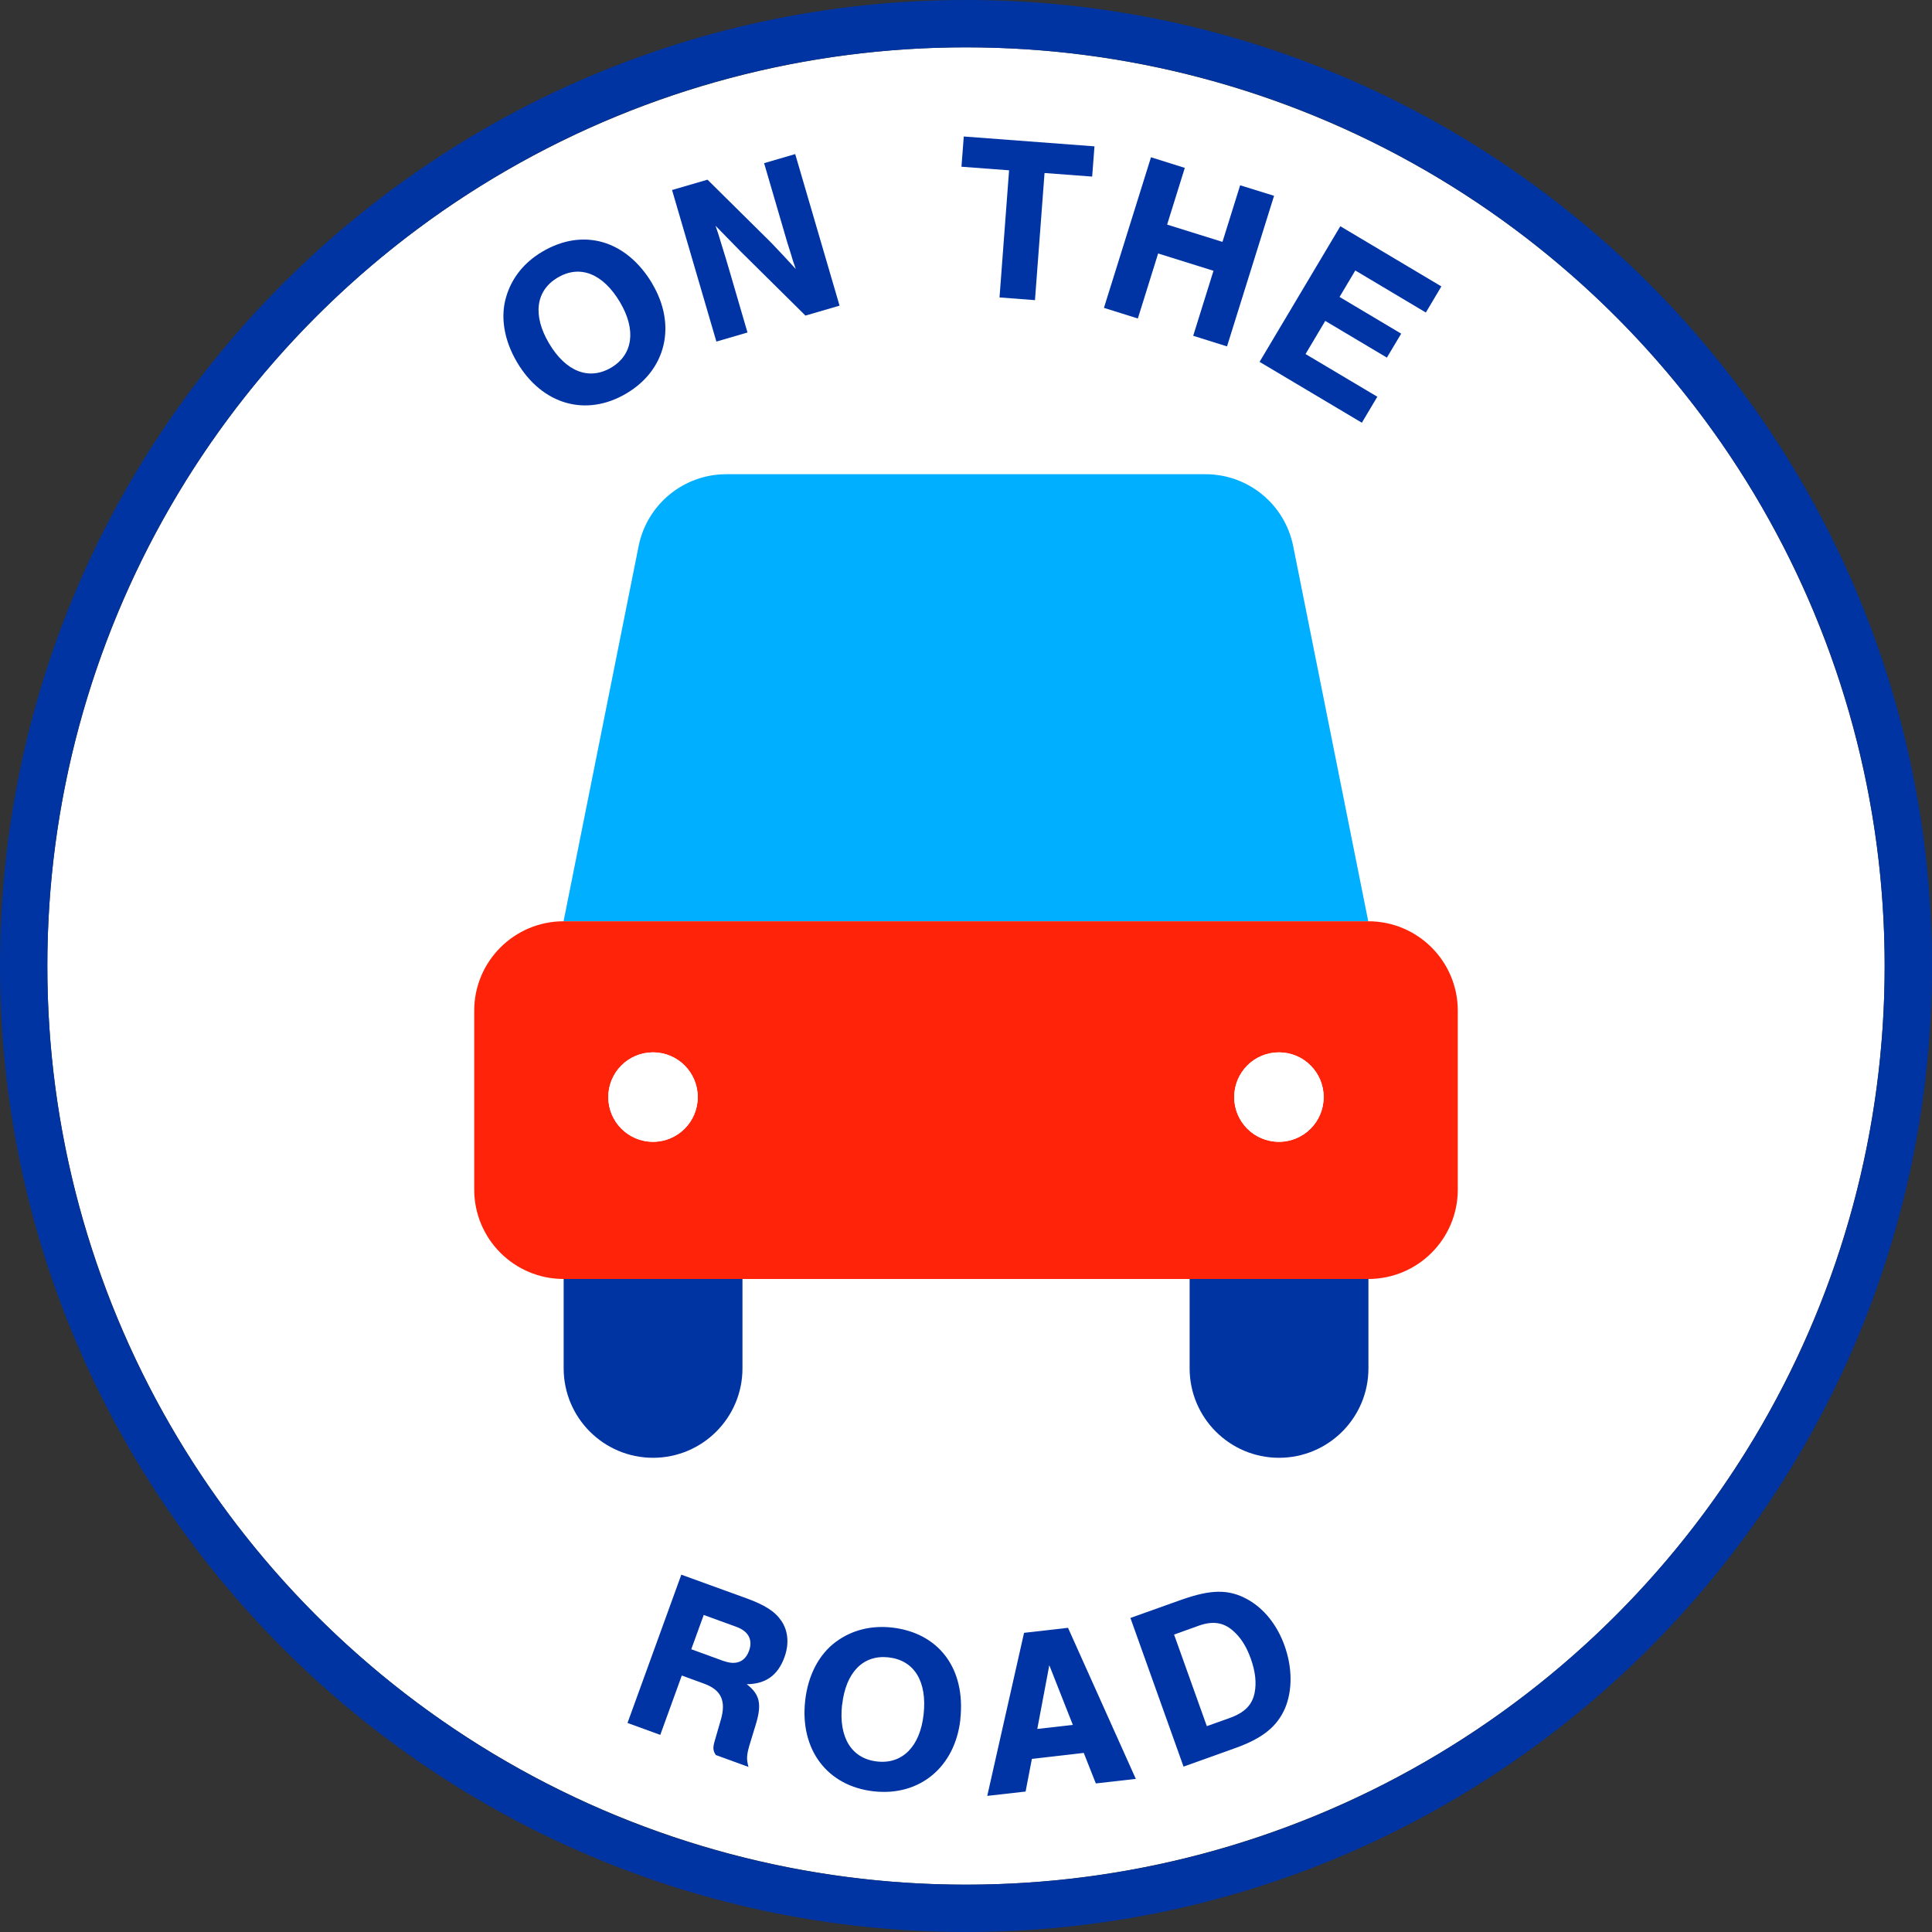 <?xml version="1.0" encoding="UTF-8"?><svg id="Livello_1" xmlns="http://www.w3.org/2000/svg" viewBox="0 0 200 200"><rect x="0" y="0" width="200" height="200" fill="#333333" stroke="none"/><defs><style>.cls-1{fill:#fff;}.cls-2{fill:#ff230a;}.cls-3{fill:#0034a2;}.cls-4{fill:#00afff;}.cls-5{fill:#0034a4;}</style></defs><g><g><circle class="cls-1" cx="100" cy="100" r="95.1"/><path class="cls-3" d="M100,4.9c52.52,0,95.1,42.58,95.1,95.1s-42.58,95.1-95.1,95.1S4.9,152.52,4.9,100,47.48,4.9,100,4.9M100,0C44.86,0,0,44.86,0,100s44.86,100,100,100,100-44.86,100-100S155.14,0,100,0h0Z"/></g><g><path class="cls-5" d="M67.52,29.37c2.54,4.27,1.45,8.91-2.66,11.35-4.17,2.48-8.72,1.19-11.33-3.21-1.36-2.29-1.76-4.74-1.12-6.82,.58-1.94,1.86-3.53,3.72-4.63,4.23-2.51,8.71-1.21,11.4,3.31Zm-10.68,6.18c1.74,2.93,4.14,3.86,6.44,2.5,2.25-1.34,2.6-3.91,.9-6.77-1.76-2.97-4.15-3.91-6.46-2.54-2.27,1.35-2.6,3.91-.88,6.81Z"/><path class="cls-5" d="M83.38,32.67l-6.79-6.72-2.52-2.58c.29,.81,.46,1.4,.6,1.87,.27,.84,.54,1.76,.83,2.74l1.88,6.44-3.22,.94-4.59-15.69,3.67-1.07,6.61,6.54c.96,1,1.6,1.7,2.53,2.71-.23-.62-.36-1.04-.49-1.51l-.37-1.17-.33-1.13-2.09-7.15,3.22-.94,4.59,15.69-3.53,1.03Z"/><path class="cls-5" d="M107.13,31.07l-3.66-.28,.99-13.16-4.93-.37,.24-3.13,13.53,1.02-.24,3.13-4.93-.37-.99,13.16Z"/><path class="cls-5" d="M119.89,26.24l-2.1,6.73-3.51-1.1,4.87-15.59,3.5,1.1-1.83,5.87,5.73,1.79,1.83-5.86,3.51,1.09-4.87,15.59-3.5-1.1,2.1-6.73-5.73-1.79Z"/><path class="cls-5" d="M147.6,32.35l-7.3-4.35-1.63,2.74,6.38,3.8-1.48,2.48-6.38-3.8-2.04,3.43,7.43,4.42-1.6,2.69-10.59-6.3,8.36-14.04,10.46,6.23-1.6,2.69Z"/></g><g><path class="cls-5" d="M68.34,179.59l-3.38-1.23,5.57-15.35,6.7,2.43c1.98,.72,2.99,1.37,3.67,2.37,.69,1.03,.81,2.38,.3,3.76-.68,1.86-1.94,2.76-3.9,2.78,1.34,1.03,1.58,2.03,.96,4.1l-.68,2.23c-.3,1.04-.31,1.42-.1,2.23l-3.38-1.23c-.3-.47-.33-.74-.09-1.54l.62-2.14c.55-1.94,.02-3.07-1.75-3.71l-2.3-.84-2.23,6.15Zm6.6-7.64c1.27,.46,2.19,.07,2.6-1.06,.41-1.13-.05-2.02-1.31-2.48l-3.38-1.23-1.29,3.55,3.38,1.23Z"/><path class="cls-5" d="M99.42,177.98c-.55,4.94-4.21,7.98-8.95,7.46-4.82-.53-7.68-4.3-7.12-9.38,.29-2.65,1.45-4.84,3.21-6.12,1.64-1.2,3.61-1.69,5.75-1.46,4.89,.54,7.68,4.27,7.1,9.51Zm-12.25-1.5c-.37,3.38,.98,5.58,3.64,5.87,2.6,.29,4.43-1.55,4.8-4.86,.38-3.43-.96-5.62-3.63-5.92-2.63-.29-4.43,1.55-4.8,4.91Z"/><path class="cls-5" d="M106.82,182.08l-.65,3.38-3.97,.45,3.81-16.88,4.55-.52,7.02,15.64-4.14,.47-1.25-3.16-5.38,.62Zm1.8-9.68l-1.24,6.58,3.68-.42-2.43-6.16Z"/><path class="cls-5" d="M117.02,167.49l5.21-1.86c3.12-1.11,4.95-1.14,6.9-.07,1.72,.95,3.08,2.65,3.85,4.81,.81,2.26,.82,4.62,.05,6.46-.83,1.91-2.32,3.12-5.18,4.14l-5.33,1.91-5.5-15.39Zm10.24,10.37c1.57-.56,2.36-1.34,2.62-2.63,.2-1.03,.08-2.19-.4-3.53-.46-1.29-1.06-2.22-1.88-2.92-.98-.85-2.1-.99-3.5-.49l-2.56,.92,3.39,9.48,2.33-.83Z"/></g></g><g><path class="cls-3" d="M67.6,150.91c5.11,0,9.26-4.14,9.26-9.26h0v-9.26s-18.51,0-18.51,0v9.26c0,5.11,4.14,9.26,9.26,9.26Z"/><path class="cls-3" d="M132.4,150.91c5.11,0,9.26-4.14,9.26-9.26h0v-9.26s-18.51,0-18.51,0v9.26c0,5.11,4.14,9.26,9.26,9.26Z"/><path class="cls-4" d="M124.81,49.09h-49.62c-4.41,0-8.21,3.11-9.08,7.44l-7.77,38.84h83.3s-7.77-38.84-7.77-38.84c-.87-4.33-4.66-7.44-9.08-7.44Z"/><path class="cls-2" d="M141.65,95.37H58.35c-5.11,0-9.26,4.14-9.26,9.26v18.51c0,5.11,4.14,9.26,9.26,9.26h83.3c5.11,0,9.26-4.14,9.26-9.26v-18.51c0-5.11-4.14-9.26-9.26-9.26Zm-74.05,22.83c-2.56,0-4.63-2.07-4.63-4.63s2.07-4.63,4.63-4.63,4.63,2.07,4.63,4.63-2.07,4.63-4.63,4.63Zm64.79,0c-2.56,0-4.63-2.07-4.63-4.63s2.07-4.63,4.63-4.63,4.63,2.07,4.63,4.63-2.07,4.63-4.63,4.63Z"/><circle class="cls-1" cx="67.6" cy="113.57" r="4.63"/><circle class="cls-1" cx="132.4" cy="113.57" r="4.63"/></g></svg>